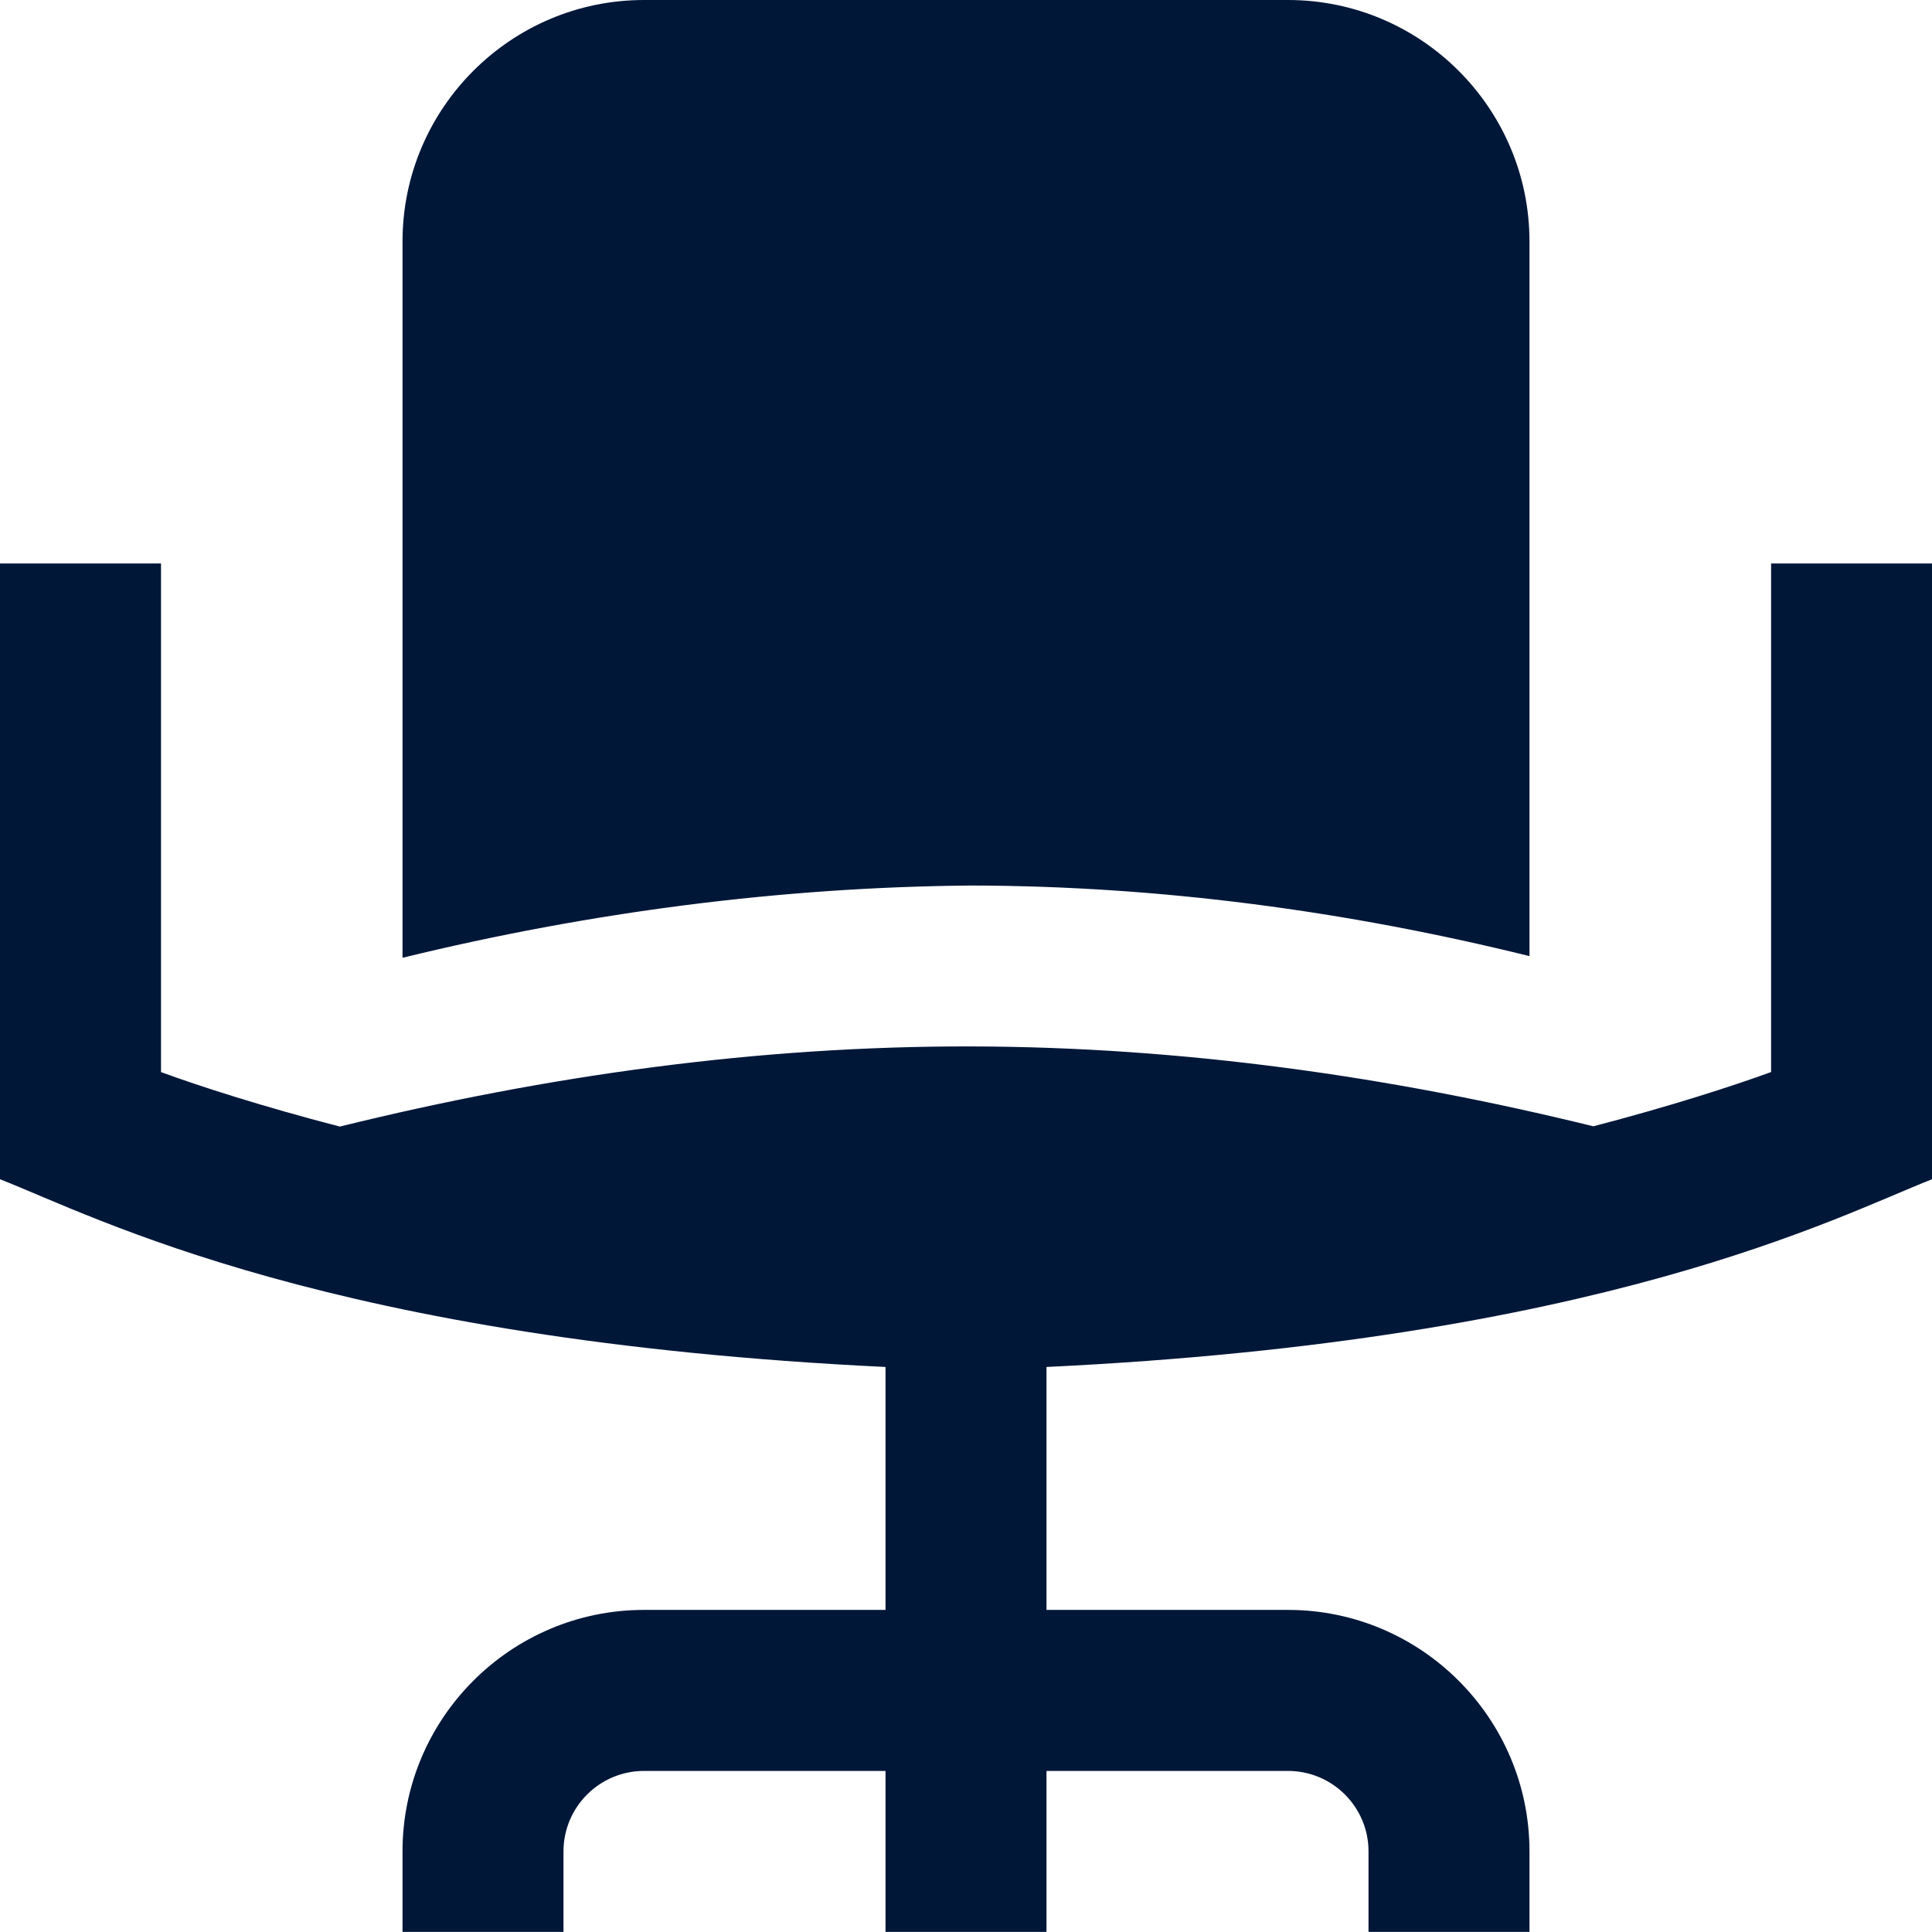 <svg xmlns="http://www.w3.org/2000/svg" fill="none" viewBox="0 0 35 35" height="35" width="35">
<g clip-path="url(#clip0_76_268)">
<path fill="#001738" d="M17.601 16.042C14.16 16.071 10.695 16.52 7.292 17.351V4.375C7.292 1.963 9.255 0 11.667 0H23.333C25.745 0 27.708 1.963 27.708 4.375V17.321C24.386 16.5 21.004 16.05 17.601 16.042ZM35 10.208V21.363C33.262 22.047 29.022 24.283 18.958 24.764V29.165H23.333C25.745 29.165 27.708 31.128 27.708 33.54V34.998H24.792V33.54C24.792 32.735 24.138 32.082 23.333 32.082H18.958V34.998H16.042V32.082H11.667C10.863 32.082 10.208 32.735 10.208 33.54V34.998H7.292V33.54C7.292 31.128 9.255 29.165 11.667 29.165H16.042V24.764C5.963 24.28 1.753 22.05 0 21.363V10.208H2.917V19.422C3.609 19.676 4.732 20.039 6.156 20.409C9.927 19.479 13.755 18.947 17.614 18.957C21.402 18.967 25.163 19.494 28.865 20.404C30.279 20.035 31.393 19.673 32.085 19.421V10.208H35Z"></path>
</g>
<defs>
<clipPath id="clip0_76_268">
<rect fill="white" height="35" width="35"></rect>
</clipPath>
</defs>
</svg>
